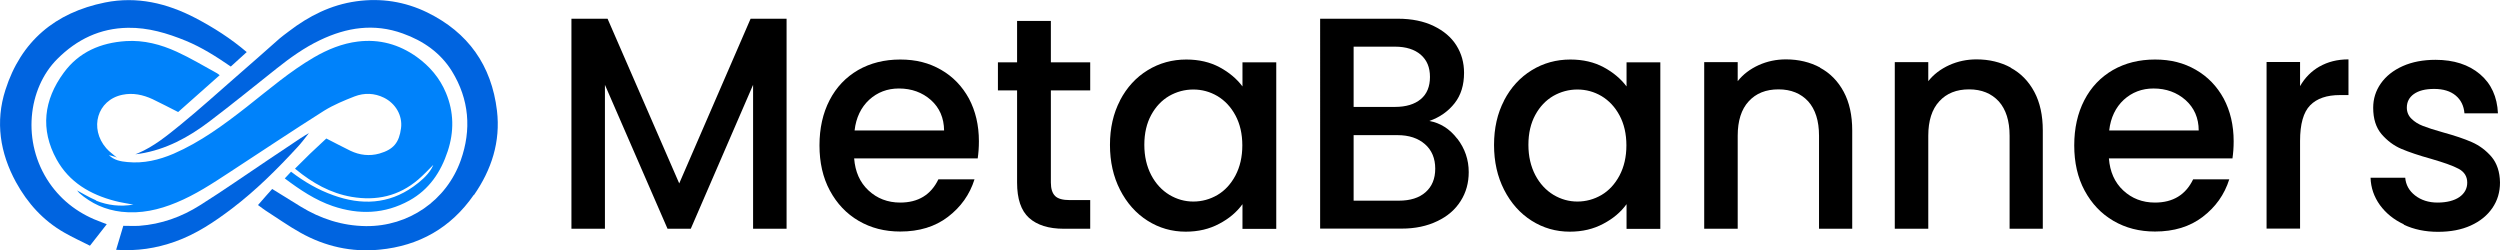 <?xml version="1.0" encoding="UTF-8"?><svg id="a" xmlns="http://www.w3.org/2000/svg" width="170.93" height="17.11" viewBox="0 0 170.93 17.11"><path d="M6.57,13.72c.8.32,1.64.42,2.55.27-.45-.09-.86-.14-1.26-.25-1.69-.44-3.13-1.28-3.99-2.84-1.13-2.05-.88-4.07.49-5.93,1.04-1.42,2.53-2.05,4.25-2.16,1.22-.08,2.39.23,3.48.73.94.43,1.84.97,2.75,1.47.06.03.1.08.18.13-.96.85-1.9,1.69-2.84,2.52-.58-.29-1.16-.6-1.75-.88-.65-.3-1.34-.45-2.06-.3-1.74.36-2.27,2.31-1.11,3.65.11.12.23.24.36.34s.34.29.39.31c-.18-.09-.39-.12-.58-.18,0,0-.02.02,0,0-.01,0,0,0,.01,0,.35.35.8.44,1.27.48,1.11.11,2.15-.14,3.16-.57,1.84-.8,3.44-1.98,5.01-3.21,1.49-1.17,2.94-2.42,4.59-3.38.93-.54,1.93-.95,3-1.08,1.47-.18,2.81.19,4.02,1.05.89.64,1.58,1.45,2,2.46.55,1.31.56,2.66.12,3.99-.47,1.43-1.27,2.62-2.62,3.37-1.69.93-3.44.99-5.24.38-1.2-.41-2.24-1.11-3.28-1.89.15-.16.29-.31.43-.46.9.69,1.85,1.24,2.89,1.61,1.91.69,3.77.62,5.47-.59.46-.33.93-.72,1.23-1.21.08-.13.15-.31.13-.27-.34.34-.67.69-1.03,1-1.32,1.13-2.86,1.47-4.55,1.18-1.45-.25-2.68-.95-3.8-1.87-.02-.02-.07-.06-.07-.06,0,0,.88-.88,1.03-1.02.25-.23.61-.58,1.11-1.04.5.25,1.07.56,1.65.84.63.3,1.3.38,1.98.19.97-.28,1.35-.75,1.48-1.74.11-.87-.38-1.69-1.17-2.08-.65-.32-1.34-.34-2-.09-.72.28-1.44.58-2.09.98-2.18,1.38-4.32,2.81-6.48,4.22-1.16.76-2.33,1.53-3.62,2.06-1.2.5-2.44.78-3.76.63-1.1-.13-2.06-.56-2.89-1.29-.03-.03-.11-.13-.14-.17,0,0,.88.51,1.32.69h-.02Z" fill="#0082fa" stroke-width="0"/><path d="M32.39,13.33c-1.56,2.25-3.74,3.48-6.44,3.74-1.91.19-3.72-.22-5.39-1.15-.83-.46-1.61-1.02-2.41-1.53,0,0-.44-.31-.51-.37.19-.21.37-.43.56-.64.14-.15.27-.3.41-.46.67.42,1.3.81,1.94,1.2,1.37.84,2.85,1.32,4.47,1.34,2.91.03,5.5-1.74,6.48-4.49.75-2.11.58-4.18-.6-6.1-.78-1.26-1.96-2.08-3.36-2.58-1.96-.71-3.84-.42-5.67.46-1.07.51-2.03,1.2-2.95,1.93-1.54,1.22-3.06,2.46-4.62,3.64-1.41,1.07-2.96,1.91-4.74,2.19-.05,0-.31.04-.31.04,0,0,.17-.07.18-.07,1.09-.46,2-1.21,2.9-1.94,1.3-1.06,2.55-2.19,3.81-3.29,1-.87,1.99-1.74,2.98-2.62.05-.05.47-.37.62-.48,1.38-1.06,2.89-1.82,4.62-2.06,1.69-.24,3.33.02,4.85.76,2.8,1.37,4.4,3.62,4.77,6.72.25,2.12-.37,4.03-1.57,5.76h-.02Z" fill="#0064e0" stroke-width="0"/><path d="M16.87,3.56c-.38.34-.73.66-1.09.99-.99-.68-1.98-1.31-3.07-1.76-1.27-.52-2.57-.91-3.96-.89-1.91.03-3.49.79-4.83,2.13-2.01,2-2.46,5.68-.54,8.48.89,1.29,2.1,2.16,3.58,2.69.11.04.21.08.34.13-.39.49-.75.96-1.15,1.47-.59-.3-1.19-.57-1.76-.9-1.44-.82-2.51-2.01-3.3-3.45C0,10.45-.33,8.33.37,6.15,1.43,2.82,3.77.86,7.18.17c2.19-.44,4.24.05,6.18,1.06,1.24.65,2.42,1.4,3.52,2.34h-.01Z" fill="#0064e0" stroke-width="0"/><path d="M21.13,9.09c-.26.33-.51.67-.8.98-1.39,1.51-2.84,2.95-4.47,4.19-1.2.91-2.45,1.75-3.89,2.26-1.29.46-2.61.66-4.03.56.16-.54.32-1.06.49-1.64.37,0,.73.02,1.09,0,1.51-.11,2.9-.61,4.16-1.41,1.59-1,3.13-2.08,4.7-3.13.72-.48,1.44-.97,2.17-1.45.19-.13.39-.24.59-.36h-.01Z" fill="#0064e0" stroke-width="0"/><g id="b"><path d="M53.78,1.28v14.36h-2.29V5.8l-4.26,9.84h-1.59l-4.28-9.84v9.84h-2.29V1.28h2.47l4.9,11.26,4.88-11.26h2.46Z" stroke-width="0"/><path d="M66.85,10.83h-8.45c.07.91.39,1.64.98,2.19.59.55,1.31.83,2.17.83,1.23,0,2.1-.53,2.61-1.59h2.47c-.33,1.05-.94,1.9-1.82,2.57s-1.96,1-3.26,1c-1.06,0-2-.24-2.84-.73s-1.49-1.18-1.97-2.07-.71-1.92-.71-3.09.23-2.2.69-3.09,1.11-1.57,1.95-2.06c.84-.48,1.8-.72,2.88-.72s1.97.23,2.79.7,1.45,1.13,1.91,1.97c.45.85.68,1.82.68,2.92,0,.43-.03.81-.08,1.16h0ZM64.55,8.93c-.01-.87-.31-1.56-.9-2.09-.59-.52-1.32-.79-2.19-.79-.79,0-1.47.26-2.03.77-.56.52-.9,1.22-1,2.1h6.12Z" stroke-width="0"/><path d="M71.85,6.18v6.3c0,.43.1.73.29.92s.53.28.99.28h1.41v1.96h-1.81c-1.03,0-1.82-.25-2.37-.74-.55-.5-.82-1.3-.82-2.42v-6.3h-1.31v-1.92h1.31V1.43h2.31v2.83h2.69v1.92s-2.69,0-2.69,0Z" stroke-width="0"/><path d="M76.58,6.86c.46-.88,1.09-1.57,1.89-2.06s1.68-.73,2.64-.73c.87,0,1.63.18,2.28.53.65.35,1.17.79,1.56,1.31v-1.65h2.31v11.39h-2.31v-1.69c-.39.54-.92.99-1.59,1.34-.67.36-1.43.54-2.29.54-.95,0-1.82-.25-2.61-.75s-1.42-1.21-1.88-2.11-.69-1.92-.69-3.07.23-2.16.69-3.04h0ZM84.47,7.89c-.31-.58-.73-1.02-1.23-1.32-.51-.3-1.06-.45-1.65-.45s-1.14.15-1.65.44c-.51.3-.92.73-1.23,1.3-.31.57-.47,1.25-.47,2.04s.16,1.47.47,2.07c.31.59.73,1.04,1.24,1.35.52.31,1.06.46,1.64.46s1.14-.15,1.65-.45c.51-.3.92-.75,1.23-1.33.31-.59.47-1.27.47-2.06s-.16-1.47-.47-2.05Z" stroke-width="0"/><path d="M99.64,9.48c.52.68.78,1.44.78,2.29,0,.73-.18,1.39-.55,1.97-.37.59-.9,1.05-1.6,1.38-.7.34-1.51.51-2.43.51h-5.58V1.28h5.32c.95,0,1.77.17,2.45.5s1.2.77,1.55,1.33c.35.56.52,1.18.52,1.87,0,.83-.21,1.52-.64,2.07s-1,.96-1.73,1.22c.75.14,1.39.54,1.91,1.22h0ZM92.55,7.31h2.83c.75,0,1.34-.18,1.76-.53.42-.35.63-.86.63-1.52s-.21-1.15-.63-1.52c-.42-.36-1.01-.55-1.76-.55h-2.83v4.11h0ZM97.47,13.14c.44-.39.66-.92.66-1.61s-.23-1.26-.7-1.67c-.47-.41-1.09-.62-1.87-.62h-3.01v4.48h3.09c.78,0,1.39-.19,1.83-.58Z" stroke-width="0"/><path d="M102.84,6.86c.46-.88,1.09-1.57,1.89-2.06s1.68-.73,2.64-.73c.87,0,1.63.18,2.28.53.65.35,1.17.79,1.56,1.31v-1.65h2.31v11.39h-2.31v-1.69c-.39.54-.92.99-1.59,1.34-.67.36-1.43.54-2.29.54-.95,0-1.82-.25-2.61-.75s-1.42-1.21-1.88-2.11-.69-1.92-.69-3.07.23-2.16.69-3.04h0ZM110.73,7.89c-.31-.58-.73-1.02-1.23-1.32-.51-.3-1.06-.45-1.65-.45s-1.14.15-1.65.44c-.51.3-.92.73-1.23,1.3-.31.57-.47,1.25-.47,2.04s.16,1.47.47,2.07c.31.59.73,1.04,1.24,1.35.52.31,1.06.46,1.64.46s1.14-.15,1.65-.45c.51-.3.92-.75,1.23-1.33.31-.59.47-1.27.47-2.06s-.16-1.47-.47-2.05Z" stroke-width="0"/><path d="M124.44,4.63c.69.37,1.23.92,1.62,1.65.39.73.58,1.61.58,2.64v6.72h-2.27v-6.36c0-1.02-.25-1.8-.74-2.35-.5-.54-1.17-.82-2.03-.82s-1.54.27-2.04.82c-.5.54-.75,1.33-.75,2.35v6.36h-2.29V4.25h2.29v1.3c.37-.47.85-.83,1.44-1.1.58-.26,1.2-.39,1.86-.39.87,0,1.65.19,2.34.56h-.01Z" stroke-width="0"/><path d="M137.47,4.63c.69.37,1.23.92,1.62,1.65.39.73.58,1.61.58,2.64v6.72h-2.27v-6.36c0-1.02-.25-1.8-.74-2.35-.5-.54-1.17-.82-2.03-.82s-1.54.27-2.04.82c-.5.54-.75,1.33-.75,2.35v6.36h-2.29V4.25h2.29v1.3c.37-.47.85-.83,1.44-1.1.58-.26,1.2-.39,1.86-.39.87,0,1.65.19,2.34.56h0Z" stroke-width="0"/><path d="M152.64,10.83h-8.45c.07.91.39,1.64.98,2.19.59.55,1.31.83,2.17.83,1.23,0,2.1-.53,2.61-1.59h2.47c-.33,1.05-.94,1.9-1.82,2.57s-1.96,1-3.26,1c-1.06,0-2-.24-2.84-.73s-1.49-1.18-1.97-2.07-.71-1.92-.71-3.09.23-2.2.69-3.09,1.11-1.57,1.95-2.06c.84-.48,1.8-.72,2.88-.72s1.97.23,2.79.7c.82.47,1.45,1.13,1.91,1.97.45.85.68,1.82.68,2.92,0,.43-.03.81-.08,1.16h0ZM150.33,8.93c0-.87-.31-1.56-.9-2.09-.59-.52-1.32-.79-2.19-.79-.79,0-1.47.26-2.03.77-.56.52-.9,1.22-1,2.1h6.12Z" stroke-width="0"/><path d="M158.59,4.55c.56-.32,1.21-.49,1.98-.49v2.44h-.58c-.9,0-1.58.23-2.04.7-.46.47-.69,1.28-.69,2.44v5.99h-2.29V4.24h2.29v1.65c.33-.58.78-1.03,1.34-1.35h0Z" stroke-width="0"/><path d="M164.36,15.34c-.69-.32-1.23-.76-1.64-1.32-.4-.56-.62-1.18-.64-1.87h2.37c.04.48.26.89.67,1.21.41.32.92.49,1.54.49s1.14-.13,1.5-.38c.35-.25.53-.58.53-.98,0-.43-.2-.74-.59-.95-.39-.21-1.02-.43-1.88-.68-.83-.23-1.51-.46-2.03-.68s-.97-.56-1.36-1.01c-.38-.45-.57-1.05-.57-1.8,0-.61.17-1.16.52-1.66s.85-.9,1.5-1.19,1.4-.43,2.24-.43c1.26,0,2.27.33,3.04.98.77.65,1.18,1.55,1.23,2.68h-2.29c-.04-.51-.24-.92-.6-1.22s-.85-.45-1.47-.45-1.06.12-1.39.35c-.32.23-.48.54-.48.93,0,.3.11.56.32.76.21.21.47.37.78.49s.76.27,1.37.44c.8.22,1.46.44,1.98.67.52.23.96.56,1.34,1,.37.44.57,1.03.58,1.76,0,.65-.17,1.23-.52,1.74s-.84.91-1.48,1.2-1.38.43-2.24.43-1.65-.16-2.34-.49v-.02Z" stroke-width="0"/></g></svg>